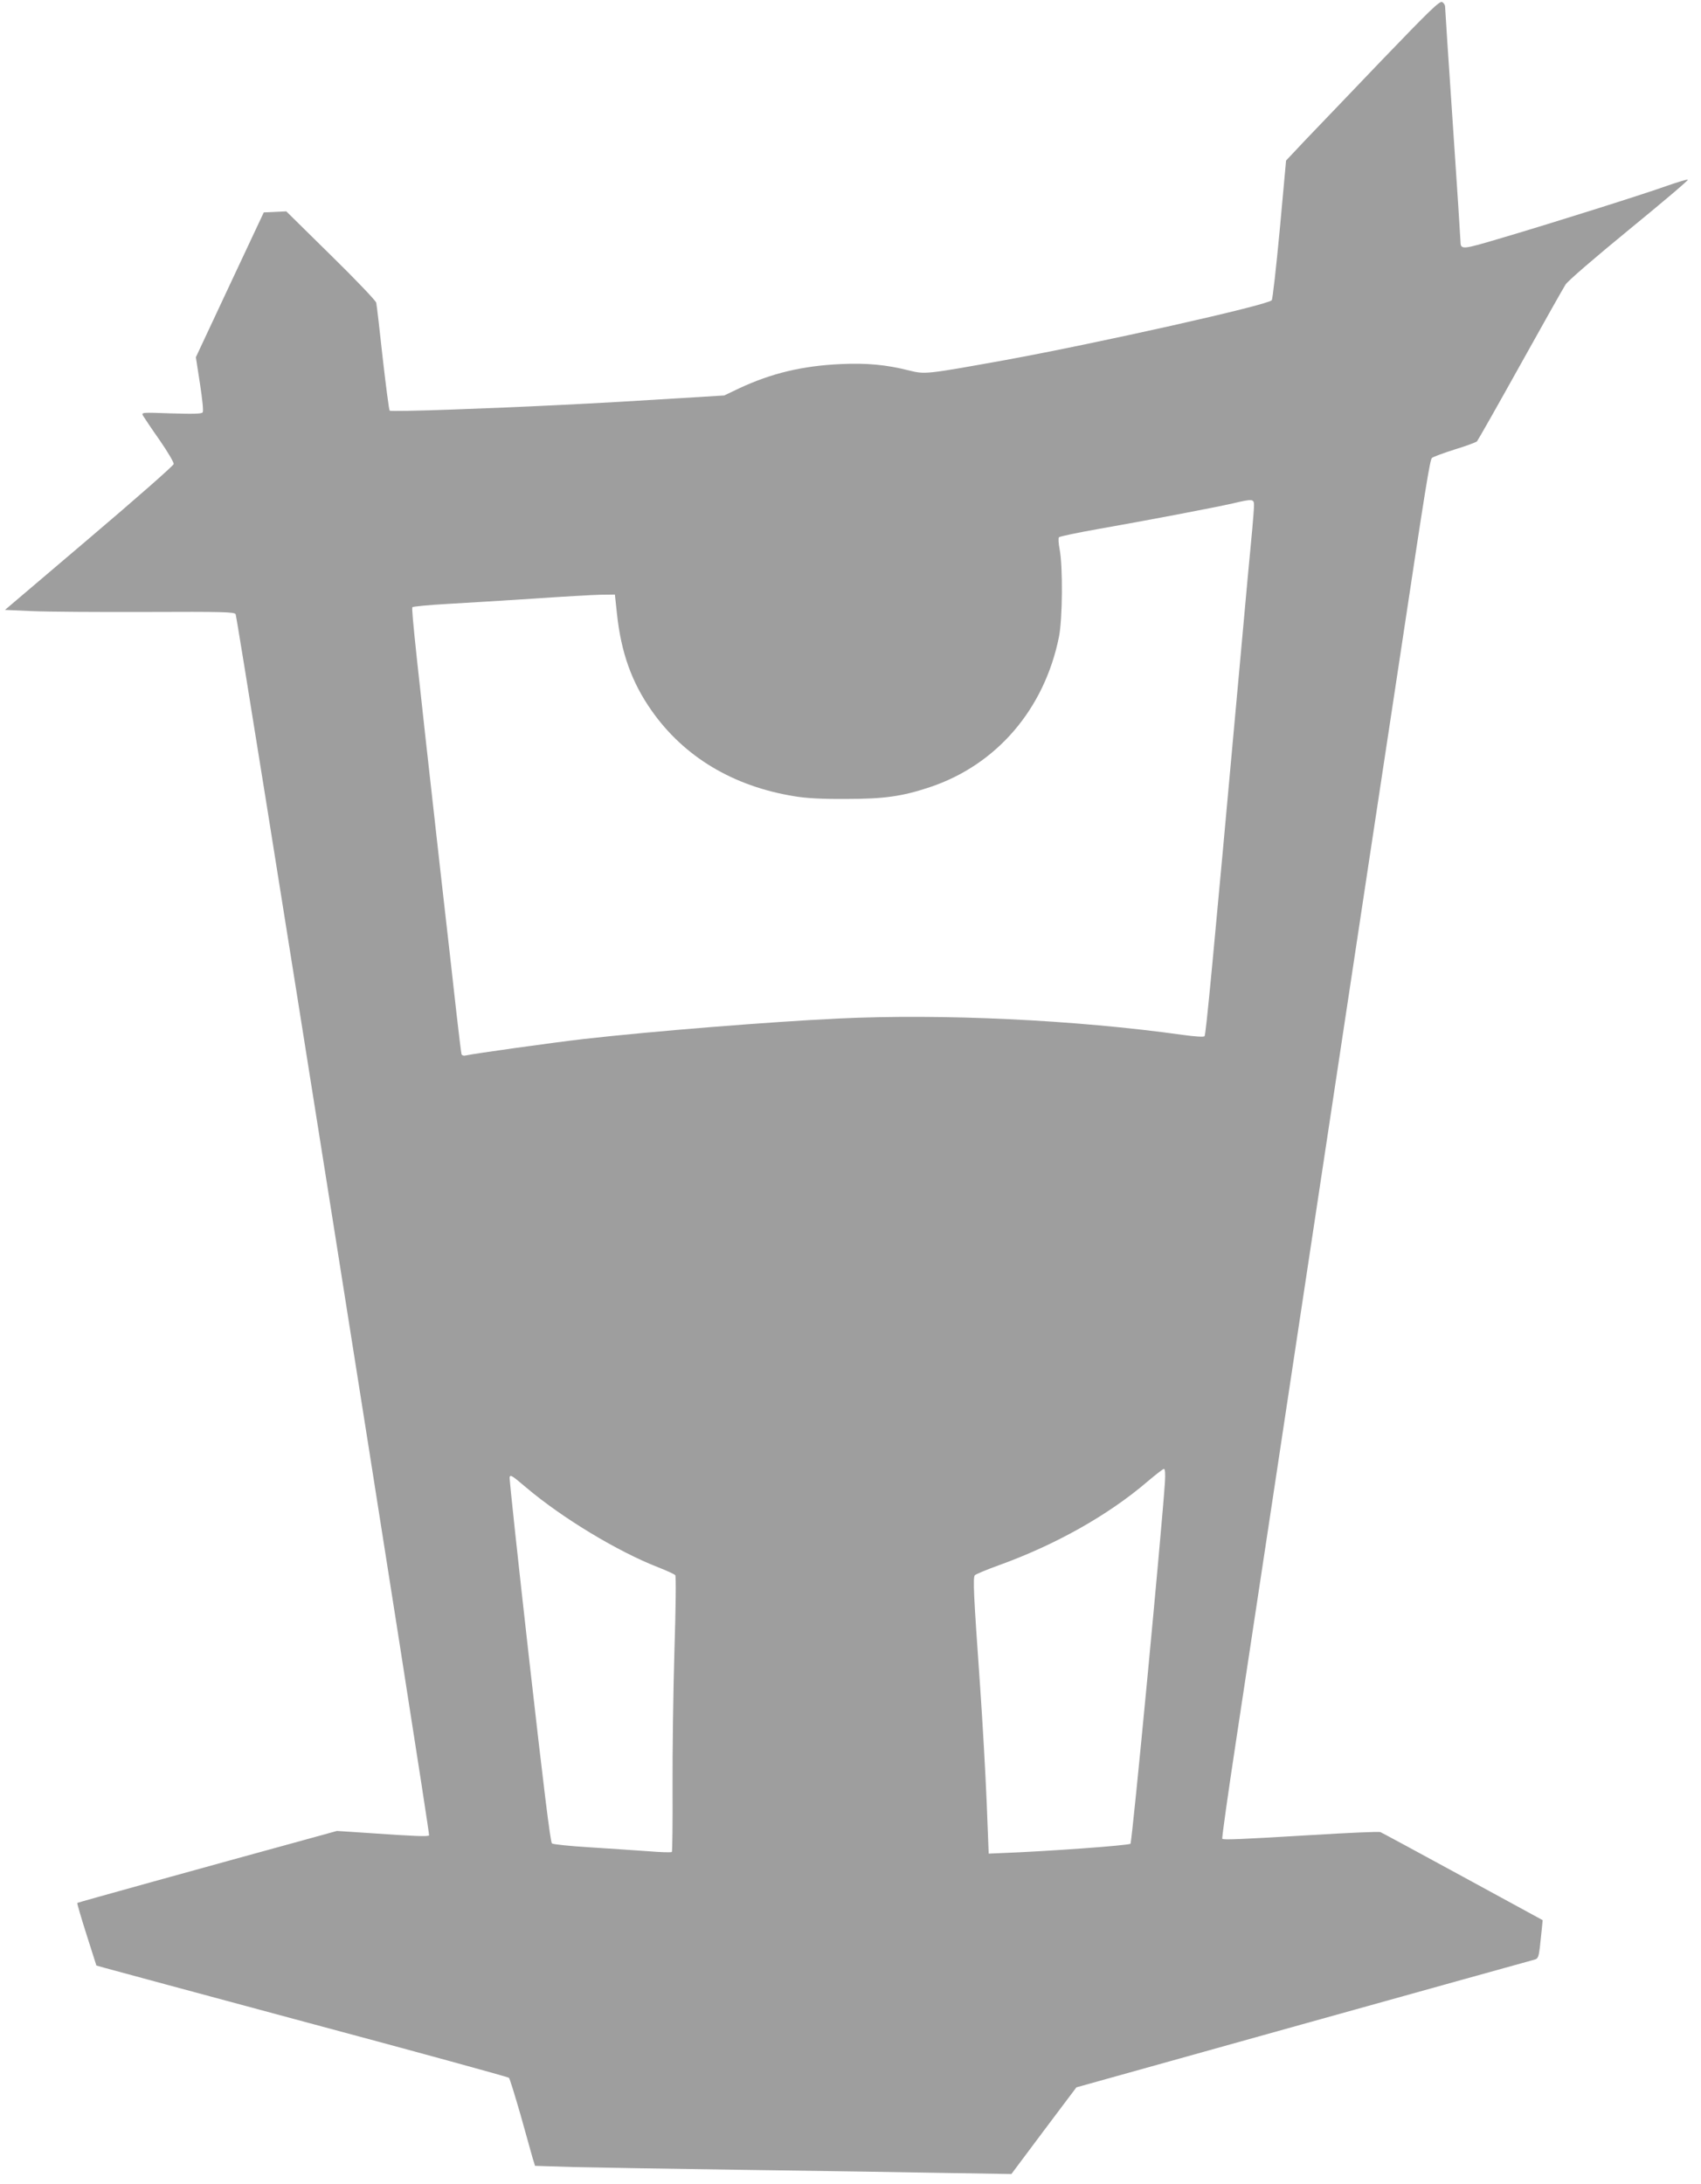 <?xml version="1.0" standalone="no"?>
<!DOCTYPE svg PUBLIC "-//W3C//DTD SVG 20010904//EN"
 "http://www.w3.org/TR/2001/REC-SVG-20010904/DTD/svg10.dtd">
<svg version="1.0" xmlns="http://www.w3.org/2000/svg"
 width="997pt" height="1280pt" viewBox="0 0 997 1280"
 preserveAspectRatio="xMidYMid meet">
<g transform="translate(0,1280) scale(0.1,-0.1)"
fill="#9e9e9e" stroke="none">
<path d="M8100 12448 c-184 -192 -386 -404 -449 -469 l-113 -120 -37 -405
c-21 -222 -42 -409 -47 -414 -30 -30 -1013 -250 -1559 -350 -472 -85 -472 -85
-569 -61 -130 33 -247 44 -396 37 -227 -10 -408 -54 -595 -141 l-90 -43 -260
-16 c-506 -32 -920 -52 -1347 -67 -191 -7 -351 -10 -354 -6 -4 4 -22 143 -41
309 -18 167 -35 313 -38 324 -3 12 -122 137 -266 278 l-261 257 -66 -3 -66 -3
-199 -424 -199 -425 24 -155 c15 -97 21 -161 16 -168 -7 -9 -55 -10 -185 -6
-171 6 -175 6 -165 -13 6 -10 49 -75 97 -143 47 -68 85 -132 83 -141 -2 -10
-225 -206 -496 -436 l-493 -419 158 -7 c87 -4 389 -6 672 -5 448 2 515 0 522
-13 12 -21 1142 -7151 1134 -7158 -7 -8 -84 -5 -343 13 l-197 13 -145 -40
c-638 -175 -1374 -379 -1377 -382 -2 -2 22 -85 54 -185 l58 -182 50 -14 c28
-8 569 -154 1204 -325 635 -170 1159 -314 1164 -319 5 -5 35 -103 68 -217 32
-115 64 -229 71 -254 l14 -45 224 -7 c124 -3 585 -11 1025 -17 440 -6 967 -14
1171 -18 l372 -6 190 254 191 254 1318 368 c725 202 1334 372 1354 377 40 11
37 0 55 175 l6 60 -468 255 c-257 140 -475 258 -483 261 -9 4 -189 -4 -401
-17 -433 -26 -518 -29 -526 -22 -3 4 33 260 80 569 47 310 144 952 216 1427
71 474 189 1249 260 1722 234 1550 389 2575 481 3180 155 1030 180 1185 192
1196 7 6 66 28 132 49 66 20 125 42 132 48 6 7 120 208 253 447 133 239 253
452 266 472 14 22 171 157 376 325 193 158 347 288 341 290 -5 2 -59 -14 -119
-35 -133 -48 -668 -217 -973 -307 -236 -70 -240 -71 -241 -17 0 12 -20 322
-45 689 -25 366 -45 674 -45 684 0 10 -8 22 -17 27 -15 8 -75 -51 -353 -340z
m-750 -2610 c0 -18 -5 -80 -10 -138 -6 -58 -40 -424 -75 -815 -160 -1764 -197
-2151 -205 -2159 -5 -5 -57 -2 -127 8 -631 88 -1406 125 -2018 96 -414 -20
-1084 -74 -1493 -120 -181 -21 -647 -86 -689 -96 -14 -4 -25 -1 -28 7 -2 8
-16 118 -30 244 -14 127 -57 509 -96 850 -137 1220 -169 1519 -162 1526 5 4
96 13 203 19 107 6 335 20 505 31 171 12 348 22 395 23 l84 1 12 -111 c24
-229 87 -404 203 -569 190 -271 478 -444 836 -502 70 -12 161 -17 305 -16 222
0 328 15 490 69 392 131 672 458 757 882 21 106 23 412 4 511 -7 37 -9 67 -4
72 5 5 110 27 234 49 274 48 673 124 783 149 119 28 126 27 126 -11z m-522
-5725 c-17 -265 -192 -2110 -202 -2120 -10 -10 -490 -45 -761 -55 l-70 -3 -12
305 c-7 168 -24 469 -38 670 -39 550 -43 643 -31 657 6 6 68 32 137 57 336
121 645 295 876 493 47 40 90 73 95 73 7 0 9 -28 6 -77z m-3744 -32 c210 -178
536 -375 772 -467 51 -20 97 -41 102 -47 5 -7 3 -193 -5 -442 -7 -236 -12
-597 -11 -802 1 -205 -1 -375 -4 -378 -3 -4 -66 -2 -139 4 -74 5 -228 16 -342
23 -115 7 -215 17 -222 23 -9 7 -49 333 -133 1075 -66 586 -118 1068 -115
1073 7 13 14 8 97 -62z"/>
</g>
</svg>

